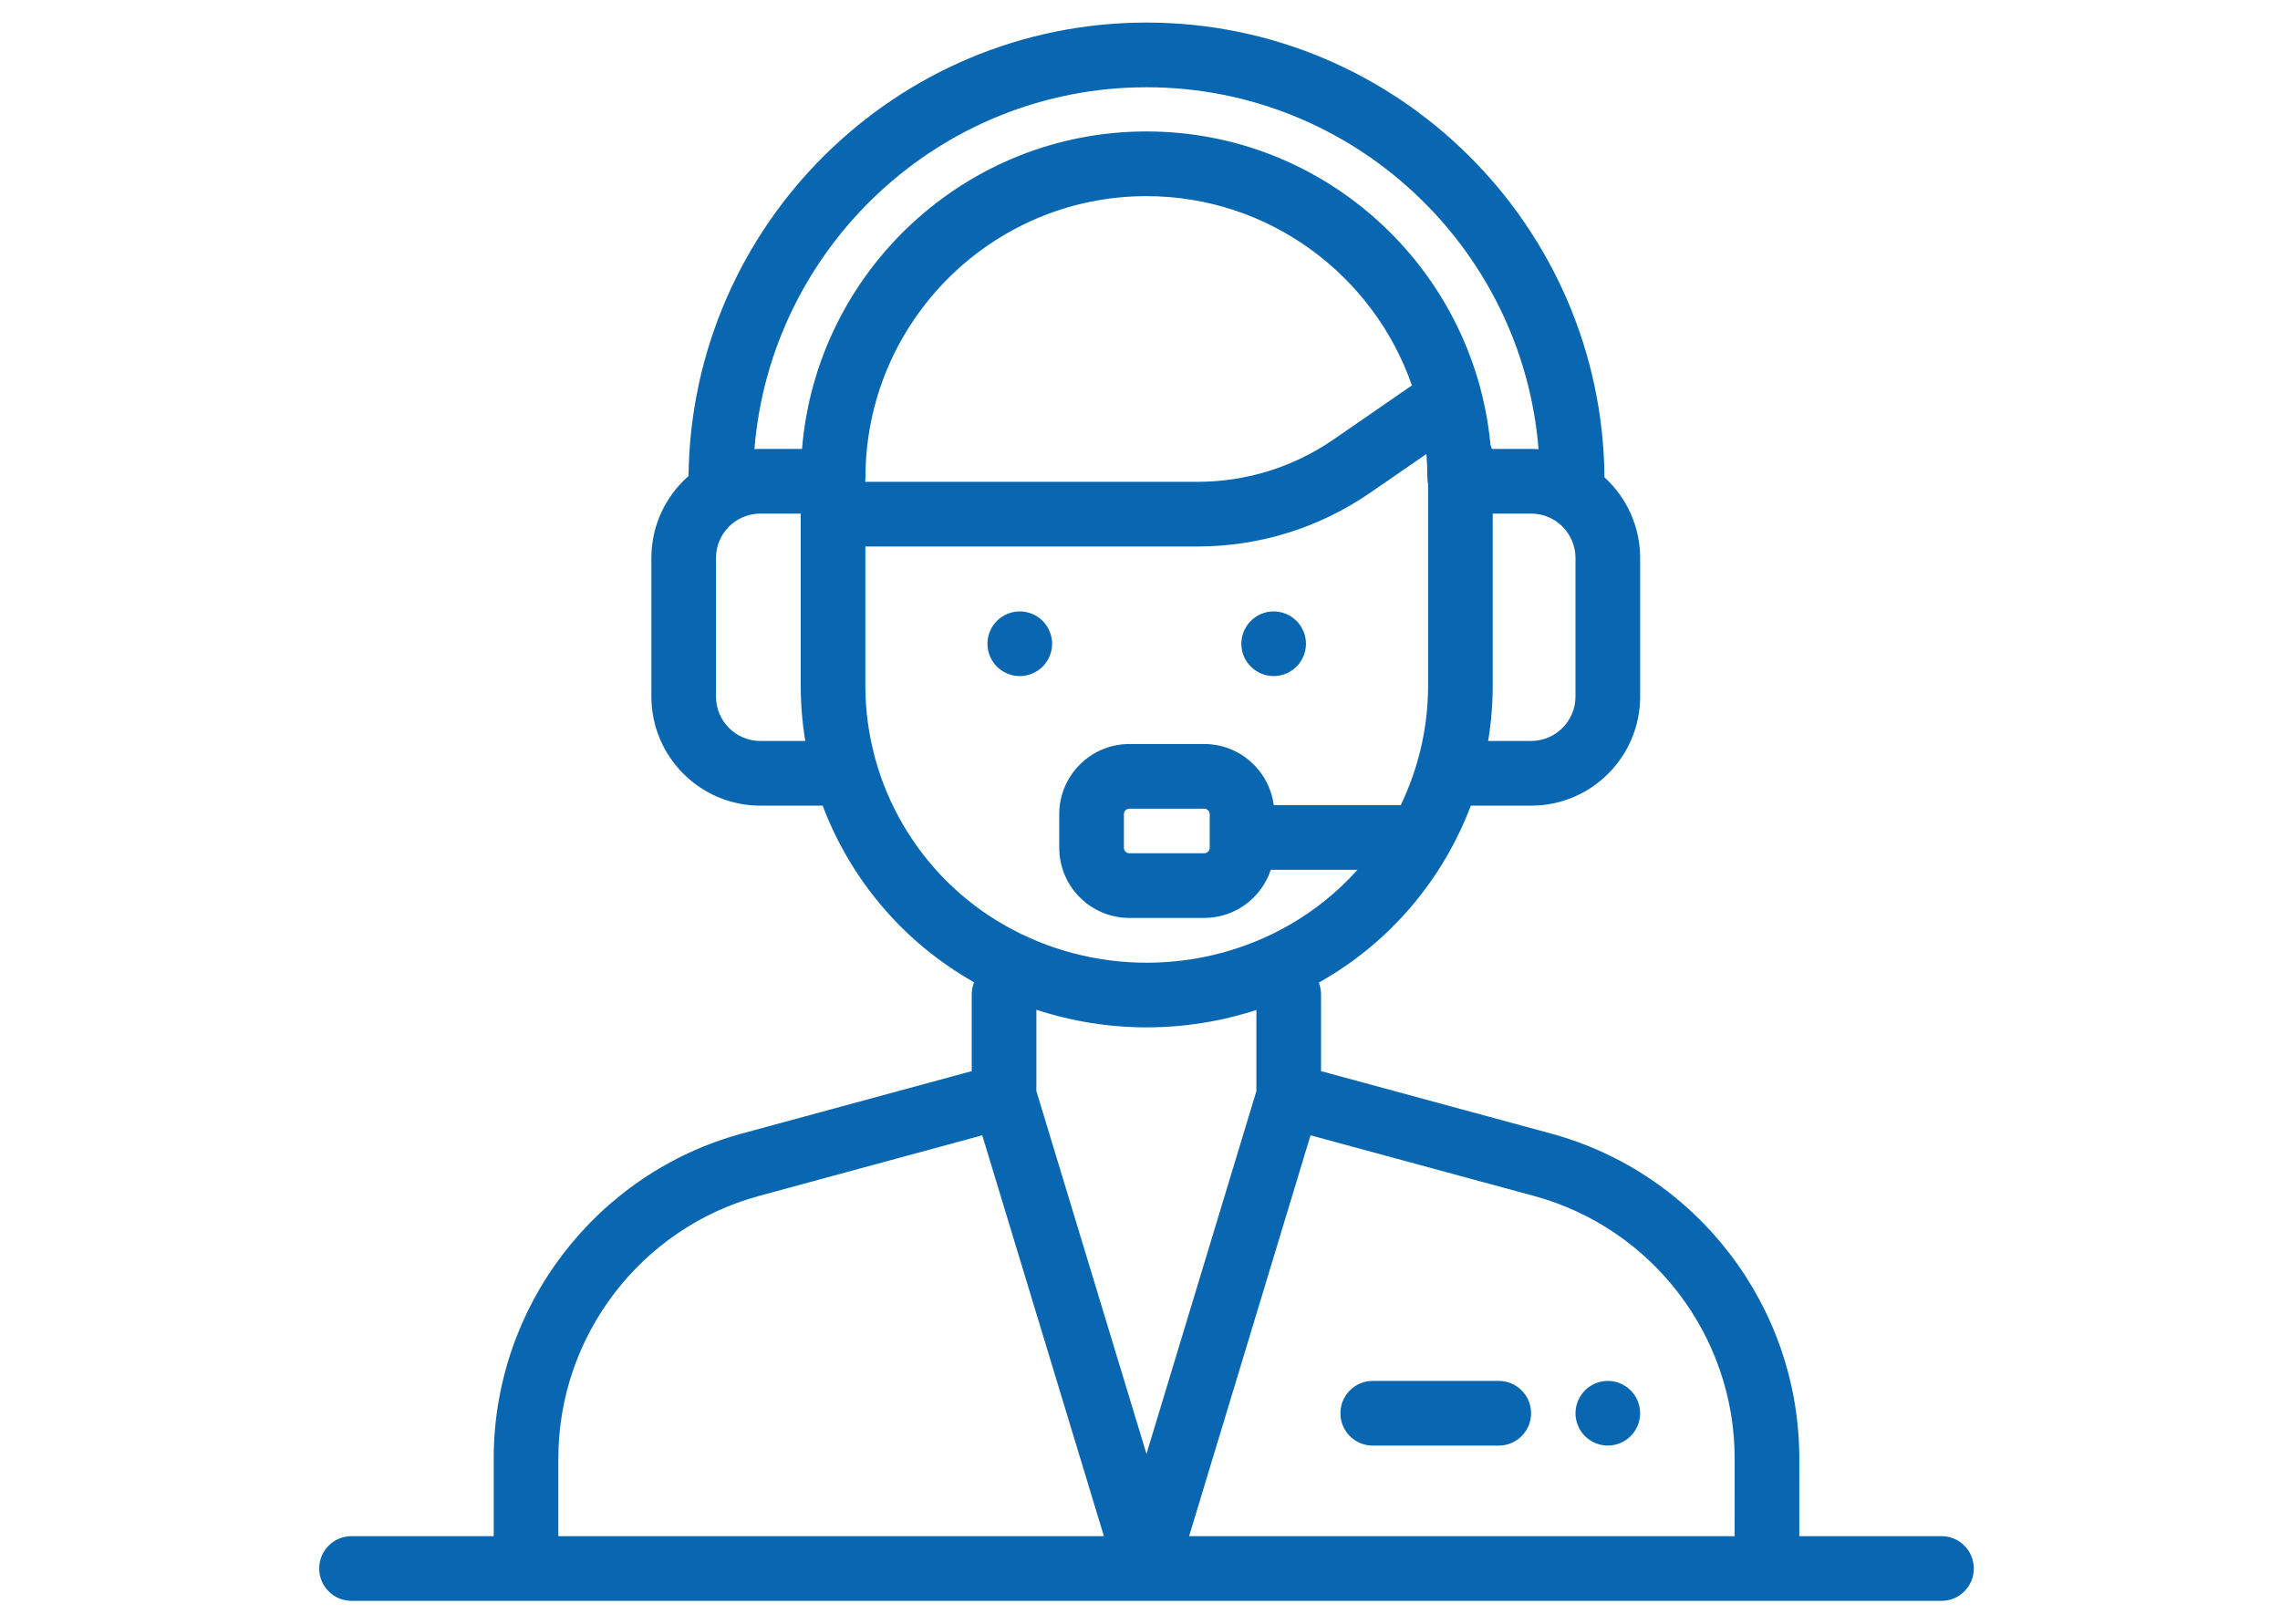 <?xml version="1.0" encoding="utf-8"?>
<!-- Generator: Adobe Illustrator 16.0.0, SVG Export Plug-In . SVG Version: 6.00 Build 0)  -->
<!DOCTYPE svg PUBLIC "-//W3C//DTD SVG 1.1//EN" "http://www.w3.org/Graphics/SVG/1.1/DTD/svg11.dtd">
<svg version="1.1" id="Layer_1" xmlns="http://www.w3.org/2000/svg" xmlns:xlink="http://www.w3.org/1999/xlink" x="0px" y="0px"
	 width="175px" height="124.667px" viewBox="0 0 175 124.667" enable-background="new 0 0 175 124.667" xml:space="preserve">
<path fill="#0966B0" d="M149.02,117.926h-10.917l0.001-5.963c0.001-11.641-7.837-21.898-19.061-24.944l-17.648-4.791v-5.888
	c0-0.321-0.063-0.627-0.174-0.909c0.038-0.021,0.076-0.041,0.114-0.062c5.389-3.055,9.43-7.888,11.556-13.521h4.634
	c4.611,0,8.363-3.755,8.363-8.371V42.832c0-2.45-1.057-4.657-2.738-6.189c-0.164-19.278-15.868-34.911-35.152-34.911
	c-19.25,0-34.933,15.579-35.15,34.811c-1.746,1.536-2.852,3.784-2.852,6.288v10.645c0,4.616,3.751,8.371,8.363,8.371h4.784
	c2.126,5.634,6.17,10.469,11.568,13.529l0.011,0.005c0.016,0.009,0.031,0.017,0.046,0.025c-0.117,0.288-0.183,0.603-0.183,0.933
	v5.889l-17.633,4.789c-11.22,3.047-19.057,13.304-19.057,24.941v5.968H26.98c-1.37,0-2.48,1.112-2.48,2.483
	c0,1.371,1.11,2.483,2.48,2.483H149.02c1.37,0,2.48-1.112,2.48-2.483C151.5,119.038,150.39,117.926,149.02,117.926z M120.925,42.832
	v10.644c0,1.877-1.526,3.405-3.402,3.405h-3.3c0.229-1.391,0.349-2.809,0.349-4.244v-13.21h2.951
	C119.399,39.427,120.925,40.955,120.925,42.832z M58.358,56.881c-1.876,0-3.402-1.528-3.402-3.405V42.832
	c0-1.877,1.526-3.405,3.402-3.405h3.103c0,0.014-0.002,0.029-0.002,0.043v13.167c0,1.435,0.12,2.854,0.35,4.244H58.358z
	 M61.559,34.461h-3.2c-0.152,0-0.304,0.005-0.454,0.013c1.26-15.527,14.275-27.776,30.093-27.776
	c15.821,0,28.838,12.254,30.094,27.785c-0.188-0.013-0.376-0.021-0.567-0.021h-3.024c-0.026-0.108-0.06-0.213-0.1-0.315
	c-1.269-13.476-12.626-24.056-26.406-24.056C74.106,10.091,62.679,20.835,61.559,34.461z M66.428,36.661
	c0-11.913,9.674-21.604,21.565-21.604c9.419,0,17.446,6.082,20.377,14.531l-5.999,4.139c-3.091,2.133-6.71,3.261-10.466,3.261
	H66.404C66.418,36.88,66.428,36.772,66.428,36.661z M66.42,52.637V41.953h25.486c4.766,0,9.358-1.431,13.282-4.138l4.294-2.963
	c0.05,0.597,0.076,1.2,0.076,1.809c0,0.176,0.019,0.347,0.054,0.512v15.465c0,3.225-0.741,6.35-2.097,9.167h-9.75
	c-0.343-2.641-2.604-4.689-5.335-4.689h-5.746c-2.967,0-5.382,2.417-5.382,5.386v2.579c0,2.97,2.415,5.386,5.382,5.386h5.746
	c2.378,0,4.399-1.552,5.109-3.697h6.657c-1.506,1.681-3.29,3.135-5.309,4.279c-6.698,3.805-15.021,3.811-21.735,0.005l-0.011-0.006
	C70.528,67.299,66.42,60.245,66.42,52.637z M92.851,62.501v2.579c0,0.232-0.188,0.421-0.42,0.421h-5.746
	c-0.232,0-0.42-0.189-0.42-0.421v-2.579c0-0.231,0.188-0.42,0.42-0.42h5.746C92.662,62.081,92.851,62.27,92.851,62.501z
	 M42.855,117.926v-5.968c0-9.402,6.331-17.687,15.396-20.149l17.141-4.655l9.338,30.772H42.855z M79.546,83.758v-6.243
	c2.744,0.902,5.607,1.353,8.47,1.353c2.845,0,5.69-0.446,8.417-1.336v6.228l-8.436,27.852L79.546,83.758z M133.142,117.926H91.269
	l9.32-30.772l17.155,4.657c9.068,2.461,15.4,10.748,15.399,20.152L133.142,117.926z"/>
<path fill="#0966B0" d="M125.16,106.736c-0.461-0.462-1.101-0.728-1.753-0.728s-1.292,0.265-1.754,0.728
	c-0.461,0.461-0.727,1.102-0.727,1.755c0,0.653,0.265,1.293,0.727,1.755c0.461,0.461,1.102,0.728,1.754,0.728
	s1.292-0.266,1.753-0.728c0.461-0.462,0.727-1.102,0.727-1.755C125.887,107.836,125.621,107.197,125.16,106.736z"/>
<path fill="#0966B0" d="M80.028,47.664c-0.461-0.462-1.102-0.728-1.754-0.728c-0.655,0-1.292,0.266-1.756,0.728
	c-0.461,0.462-0.727,1.102-0.727,1.755c0,0.654,0.266,1.294,0.727,1.756c0.464,0.461,1.101,0.727,1.756,0.727
	c0.652,0,1.292-0.266,1.754-0.727c0.461-0.462,0.727-1.103,0.727-1.756C80.754,48.766,80.489,48.125,80.028,47.664z"/>
<path fill="#0966B0" d="M99.512,47.664c-0.461-0.462-1.099-0.728-1.753-0.728c-0.652,0-1.292,0.265-1.754,0.728
	c-0.461,0.461-0.727,1.102-0.727,1.755c0,0.653,0.265,1.294,0.727,1.755c0.461,0.462,1.102,0.727,1.754,0.727
	c0.655,0,1.292-0.265,1.753-0.727c0.461-0.461,0.727-1.102,0.727-1.755C100.239,48.766,99.973,48.125,99.512,47.664z"/>
<path fill="#0966B0" d="M115.037,106.009h-9.674c-1.37,0-2.48,1.111-2.48,2.483c0,1.371,1.11,2.482,2.48,2.482h9.674
	c1.37,0,2.48-1.112,2.48-2.482C117.518,107.12,116.407,106.009,115.037,106.009z"/>
</svg>
